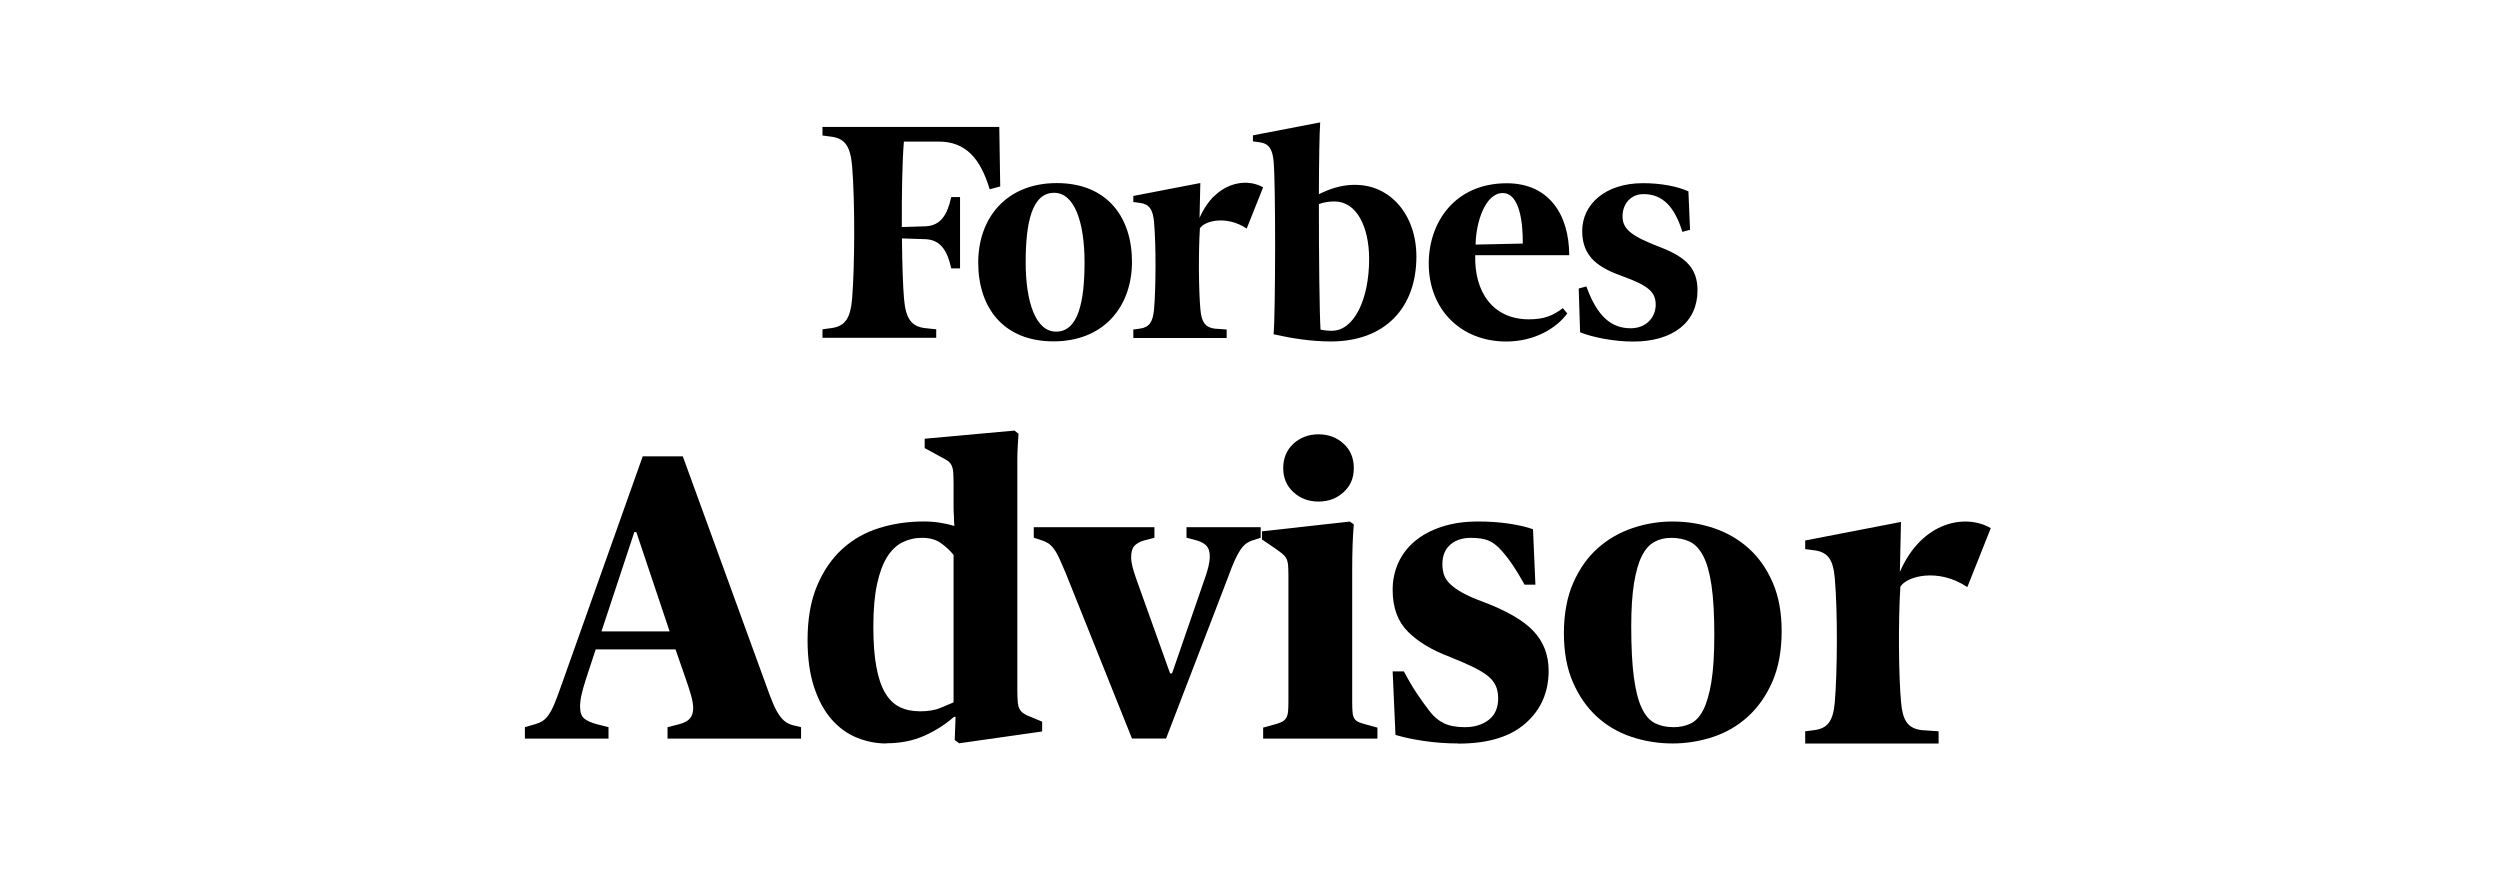 <svg width="115" height="40" viewBox="0 0 115 40" fill="none" xmlns="http://www.w3.org/2000/svg">
<path d="M24.145 33.448L24.605 33.317C24.74 33.279 24.857 33.23 24.955 33.168C25.054 33.106 25.149 33.009 25.241 32.878C25.332 32.747 25.425 32.568 25.517 32.344C25.608 32.12 25.723 31.814 25.858 31.426L29.565 20.992H31.409L35.228 31.483C35.35 31.832 35.459 32.117 35.551 32.335C35.642 32.554 35.735 32.732 35.827 32.869C35.918 33.005 36.013 33.113 36.112 33.188C36.211 33.262 36.327 33.319 36.462 33.357L36.849 33.45V33.975H30.706V33.45L31.223 33.319C31.468 33.257 31.64 33.166 31.739 33.047C31.838 32.929 31.886 32.77 31.886 32.57C31.886 32.408 31.852 32.208 31.784 31.971C31.716 31.734 31.633 31.477 31.535 31.202L31.074 29.872H27.402L26.959 31.22C26.873 31.483 26.805 31.719 26.756 31.933C26.708 32.146 26.683 32.333 26.683 32.495C26.683 32.758 26.744 32.942 26.867 33.047C26.989 33.153 27.194 33.244 27.475 33.319L27.992 33.45V33.975H24.145V33.45V33.448ZM27.667 29.045H30.803L29.271 24.475H29.179L27.667 29.045Z" fill="black"/>
<path d="M40.765 34.2C40.309 34.2 39.864 34.112 39.426 33.937C38.991 33.763 38.603 33.486 38.264 33.103C37.925 32.722 37.656 32.229 37.453 31.624C37.251 31.017 37.148 30.291 37.148 29.442C37.148 28.467 37.294 27.637 37.583 26.95C37.871 26.263 38.259 25.698 38.745 25.254C39.231 24.811 39.796 24.489 40.442 24.289C41.087 24.088 41.773 23.988 42.499 23.988C42.745 23.988 42.99 24.006 43.236 24.044C43.482 24.083 43.703 24.132 43.9 24.194C43.887 24.057 43.882 23.913 43.882 23.762C43.869 23.625 43.864 23.478 43.864 23.321V22.225C43.864 22.001 43.857 21.826 43.846 21.7C43.834 21.576 43.807 21.472 43.764 21.39C43.721 21.308 43.661 21.243 43.588 21.194C43.514 21.145 43.416 21.088 43.292 21.024L42.535 20.613V20.181L46.668 19.806L46.852 19.955C46.84 20.13 46.827 20.33 46.815 20.554C46.802 20.755 46.797 20.988 46.797 21.258V31.721C46.797 31.945 46.802 32.13 46.815 32.273C46.827 32.416 46.854 32.529 46.897 32.61C46.94 32.691 47.001 32.759 47.082 32.815C47.163 32.872 47.269 32.925 47.405 32.974L47.939 33.198V33.648L44.121 34.191L43.918 34.041L43.956 32.974H43.882C43.489 33.324 43.034 33.613 42.517 33.845C42 34.076 41.416 34.191 40.765 34.191V34.2ZM42.314 32.721C42.695 32.721 43.012 32.668 43.265 32.562C43.516 32.456 43.717 32.373 43.864 32.309V25.527C43.704 25.327 43.511 25.146 43.283 24.984C43.055 24.822 42.77 24.74 42.425 24.74C42.081 24.74 41.789 24.81 41.513 24.946C41.236 25.085 40.999 25.312 40.802 25.629C40.605 25.948 40.452 26.367 40.341 26.884C40.23 27.404 40.174 28.048 40.174 28.823C40.174 29.597 40.221 30.178 40.312 30.677C40.404 31.176 40.54 31.577 40.718 31.875C40.895 32.176 41.118 32.391 41.382 32.522C41.645 32.653 41.956 32.719 42.312 32.719L42.314 32.721Z" fill="black"/>
<path d="M49.009 26.33C48.898 26.068 48.803 25.849 48.724 25.674C48.643 25.5 48.561 25.356 48.475 25.243C48.389 25.13 48.303 25.046 48.216 24.99C48.13 24.933 48.026 24.886 47.903 24.849L47.553 24.736V24.25H53.104V24.736L52.606 24.867C52.408 24.93 52.265 25.015 52.172 25.121C52.08 25.226 52.033 25.399 52.033 25.636C52.033 25.773 52.055 25.924 52.098 26.086C52.141 26.248 52.2 26.436 52.274 26.647L53.824 30.975H53.915L55.409 26.647C55.569 26.21 55.65 25.86 55.65 25.598C55.65 25.385 55.603 25.226 55.511 25.121C55.42 25.015 55.275 24.931 55.077 24.867L54.579 24.736V24.25H57.992V24.736L57.642 24.849C57.519 24.888 57.411 24.94 57.319 25.008C57.228 25.077 57.142 25.17 57.061 25.288C56.98 25.407 56.894 25.567 56.803 25.766C56.711 25.966 56.609 26.221 56.498 26.534L53.639 33.972H52.071L49.009 26.328V26.33Z" fill="black"/>
<path d="M58.106 33.469L58.585 33.338C58.732 33.3 58.853 33.26 58.946 33.216C59.037 33.172 59.109 33.112 59.157 33.037C59.206 32.963 59.236 32.866 59.249 32.748C59.261 32.629 59.267 32.471 59.267 32.27V26.445C59.267 26.245 59.26 26.086 59.249 25.968C59.236 25.849 59.206 25.749 59.157 25.667C59.109 25.585 59.044 25.514 58.964 25.452C58.883 25.39 58.783 25.316 58.659 25.228L58.051 24.817V24.441L62.09 23.991L62.275 24.123C62.25 24.41 62.232 24.729 62.219 25.079C62.207 25.429 62.201 25.828 62.201 26.277V32.272C62.201 32.485 62.207 32.653 62.219 32.779C62.232 32.904 62.262 33.001 62.311 33.068C62.359 33.138 62.431 33.19 62.522 33.227C62.614 33.265 62.734 33.301 62.883 33.34L63.362 33.471V33.977H58.105V33.471L58.106 33.469ZM60.652 23.072C60.196 23.072 59.812 22.928 59.498 22.64C59.184 22.352 59.028 21.984 59.028 21.534C59.028 21.084 59.184 20.698 59.498 20.41C59.812 20.122 60.196 19.979 60.652 19.979C61.107 19.979 61.491 20.122 61.805 20.41C62.119 20.698 62.275 21.071 62.275 21.534C62.275 21.997 62.119 22.352 61.805 22.64C61.491 22.928 61.107 23.072 60.652 23.072Z" fill="black"/>
<path d="M67.087 34.199C66.545 34.199 66.019 34.161 65.51 34.086C64.999 34.011 64.559 33.917 64.192 33.806L64.062 30.884H64.579C64.776 31.259 64.97 31.589 65.16 31.877C65.35 32.164 65.557 32.45 65.779 32.738C65.964 32.975 66.179 33.154 66.425 33.272C66.671 33.39 66.99 33.45 67.384 33.45C67.828 33.45 68.193 33.337 68.482 33.114C68.771 32.889 68.916 32.558 68.916 32.121C68.916 31.909 68.879 31.718 68.805 31.549C68.731 31.379 68.608 31.228 68.436 31.09C68.263 30.953 68.035 30.815 67.752 30.678C67.469 30.541 67.124 30.39 66.719 30.228C65.883 29.917 65.23 29.525 64.764 29.057C64.296 28.589 64.062 27.949 64.062 27.137C64.062 26.687 64.149 26.272 64.321 25.891C64.493 25.51 64.746 25.179 65.078 24.898C65.41 24.618 65.822 24.395 66.314 24.233C66.805 24.071 67.365 23.989 67.993 23.989C68.522 23.989 69.008 24.024 69.449 24.093C69.892 24.162 70.249 24.246 70.518 24.346L70.629 26.895H70.131C69.946 26.561 69.77 26.27 69.605 26.022C69.44 25.774 69.264 25.545 69.079 25.335C68.87 25.1 68.665 24.942 68.462 24.862C68.26 24.782 67.993 24.741 67.661 24.741C67.268 24.741 66.95 24.847 66.71 25.058C66.47 25.27 66.35 25.567 66.35 25.953C66.35 26.128 66.375 26.288 66.423 26.437C66.472 26.587 66.567 26.729 66.708 26.866C66.85 27.002 67.036 27.135 67.271 27.266C67.505 27.396 67.806 27.53 68.175 27.667C69.282 28.079 70.07 28.532 70.536 29.026C71.002 29.52 71.237 30.128 71.237 30.853C71.237 31.84 70.884 32.645 70.177 33.27C69.471 33.895 68.441 34.206 67.087 34.206V34.199Z" fill="black"/>
<path d="M76.939 34.199C76.275 34.199 75.638 34.095 75.03 33.889C74.422 33.684 73.889 33.369 73.434 32.944C72.978 32.52 72.616 31.991 72.345 31.361C72.074 30.731 71.939 29.984 71.939 29.122C71.939 28.261 72.083 27.448 72.374 26.8C72.662 26.151 73.041 25.619 73.507 25.208C73.974 24.796 74.506 24.49 75.104 24.29C75.699 24.089 76.312 23.989 76.939 23.989C77.602 23.989 78.239 24.093 78.847 24.299C79.455 24.505 79.991 24.818 80.452 25.235C80.913 25.654 81.279 26.179 81.55 26.809C81.821 27.439 81.956 28.179 81.956 29.029C81.956 29.929 81.814 30.704 81.531 31.352C81.247 32.002 80.872 32.538 80.406 32.962C79.938 33.387 79.403 33.7 78.8 33.899C78.198 34.099 77.577 34.199 76.937 34.199H76.939ZM76.994 33.45C77.265 33.45 77.516 33.398 77.751 33.292C77.984 33.186 78.181 32.981 78.341 32.676C78.501 32.372 78.626 31.942 78.72 31.389C78.811 30.835 78.858 30.111 78.858 29.215C78.858 28.27 78.815 27.505 78.729 26.922C78.642 26.337 78.513 25.884 78.341 25.561C78.169 25.239 77.959 25.02 77.713 24.909C77.468 24.798 77.19 24.741 76.883 24.741C76.576 24.741 76.327 24.803 76.099 24.929C75.871 25.053 75.681 25.268 75.527 25.572C75.373 25.876 75.252 26.294 75.166 26.822C75.08 27.35 75.037 28.013 75.037 28.807C75.037 29.765 75.077 30.545 75.157 31.148C75.238 31.751 75.356 32.225 75.518 32.565C75.677 32.908 75.88 33.141 76.126 33.265C76.372 33.389 76.66 33.45 76.992 33.45H76.994Z" fill="black"/>
<path fill-rule="evenodd" clip-rule="evenodd" d="M62.348 8.501C61.712 8.501 61.2 8.674 60.669 8.932C60.673 7.431 60.693 6.124 60.729 5.63L57.635 6.226V6.504L57.938 6.544C58.37 6.603 58.535 6.854 58.587 7.43C58.686 8.53 58.67 14.432 58.587 15.377C59.421 15.565 60.32 15.707 61.224 15.707C63.676 15.707 65.154 14.195 65.154 11.8C65.154 9.883 63.956 8.504 62.347 8.504L62.348 8.501ZM61.272 15.217C61.095 15.217 60.87 15.19 60.745 15.166C60.698 14.503 60.666 11.772 60.669 9.386C60.953 9.291 61.145 9.268 61.392 9.268C62.406 9.268 62.98 10.435 62.98 11.912C62.98 13.789 62.277 15.215 61.27 15.215L61.272 15.217ZM46.01 8.575L45.525 8.708C45.106 7.306 44.433 6.513 43.183 6.513H41.579C41.504 7.408 41.477 8.896 41.484 10.444L42.566 10.41C43.285 10.386 43.585 9.854 43.757 9.065H44.162V12.346H43.757C43.585 11.559 43.282 11.029 42.566 11.002L41.489 10.967C41.502 12.142 41.533 13.146 41.585 13.741C41.66 14.616 41.895 15 42.516 15.089L43.066 15.148V15.539H37.834V15.148L38.266 15.089C38.887 15 39.124 14.616 39.197 13.741C39.316 12.302 39.335 9.309 39.197 7.639C39.122 6.765 38.887 6.38 38.266 6.291L37.834 6.233V5.839H45.967L46.01 8.575ZM48.612 8.422C50.924 8.422 52.071 9.985 52.071 12.044C52.071 14.102 50.774 15.703 48.462 15.703C46.15 15.703 44.998 14.14 44.998 12.082C44.998 10.024 46.295 8.422 48.611 8.422H48.612ZM48.49 8.869C47.468 8.869 47.181 10.248 47.181 12.062C47.181 13.876 47.633 15.255 48.58 15.255C49.602 15.255 49.889 13.876 49.889 12.062C49.889 10.248 49.437 8.869 48.49 8.869ZM65.722 12.129C65.719 10.22 66.93 8.43 69.311 8.43C71.249 8.43 72.178 9.863 72.185 11.738H67.86C67.814 13.439 68.678 14.689 70.329 14.689C71.055 14.689 71.45 14.508 71.889 14.175L72.094 14.417C71.615 15.08 70.612 15.71 69.283 15.71C67.195 15.707 65.726 14.233 65.722 12.129ZM67.877 11.251L70.047 11.204C70.059 10.248 69.905 8.88 69.123 8.88C68.341 8.88 67.896 10.173 67.877 11.251ZM77.742 10.57L77.389 10.665C77.012 9.446 76.438 8.929 75.6 8.929C75.042 8.929 74.637 9.348 74.637 9.956C74.637 10.565 75.089 10.878 76.398 11.382C77.606 11.849 78.085 12.386 78.085 13.361C78.085 14.818 76.963 15.712 75.125 15.712C74.241 15.712 73.258 15.516 72.684 15.286L72.621 13.271L72.974 13.177C73.482 14.587 74.142 15.1 75.01 15.1C75.749 15.1 76.162 14.576 76.162 14.015C76.162 13.454 75.851 13.144 74.671 12.721C73.575 12.33 72.781 11.851 72.781 10.628C72.781 9.406 73.834 8.426 75.575 8.426C76.384 8.426 77.152 8.566 77.667 8.803L77.742 10.57ZM57.349 10.515C56.413 9.889 55.403 10.162 55.195 10.504C55.125 11.634 55.14 13.361 55.218 14.231C55.269 14.807 55.435 15.058 55.868 15.117L56.426 15.157V15.548H52.133V15.157L52.436 15.117C52.869 15.058 53.034 14.807 53.086 14.231C53.168 13.288 53.184 11.32 53.086 10.218C53.036 9.643 52.869 9.391 52.436 9.333L52.133 9.293V9.014L55.215 8.419L55.179 10.025C55.898 8.371 57.321 8.156 58.103 8.619L57.348 10.515H57.349Z" fill="black"/>
<path fill-rule="evenodd" clip-rule="evenodd" d="M90.496 27.006C89.157 26.11 87.714 26.501 87.416 26.99C87.316 28.604 87.337 31.074 87.45 32.318C87.524 33.141 87.758 33.5 88.377 33.584L89.176 33.64V34.201H83.039V33.64L83.472 33.584C84.091 33.5 84.325 33.141 84.399 32.318C84.517 30.968 84.539 28.155 84.399 26.582C84.325 25.758 84.091 25.399 83.472 25.316L83.039 25.259V24.862L87.445 24.009L87.394 26.306C88.422 23.942 90.458 23.634 91.576 24.296L90.496 27.008V27.006Z" fill="black"/>
</svg>
